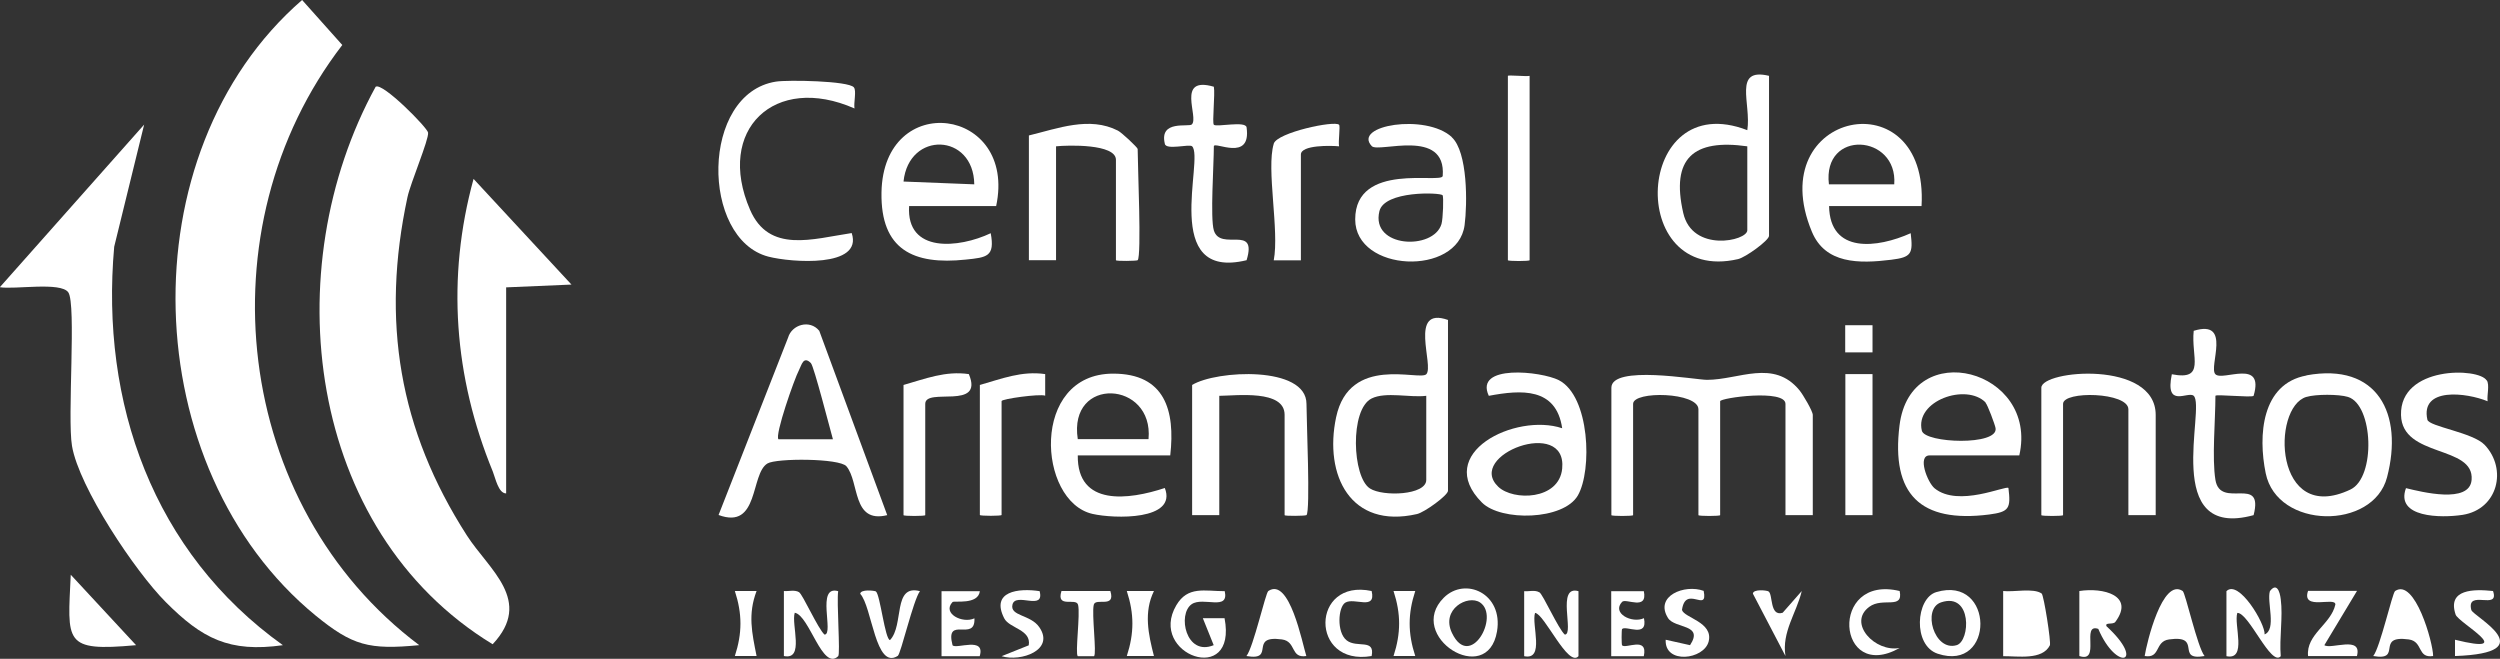 <svg xmlns="http://www.w3.org/2000/svg" id="Capa_2" data-name="Capa 2" viewBox="0 0 161.12 42.46"><rect x="0" y="0" width="161.12" height="42.46" fill="#333333" stroke="none"/><defs><style>      .cls-1 {        fill: #fff;      }    </style></defs><g id="Capa_2-2" data-name="Capa 2"><g><path class="cls-1" d="M27.01,41.58c-3.23.31-4.29.03-6.67-1.91C8.81,30.22,8.11,9.86,19.47,0l2.59,2.9c-9.07,11.79-7.01,29.7,4.96,38.68Z"></path><path class="cls-1" d="M24.21,5.59c.44-.3,3.35,2.65,3.38,2.96.05.46-1.13,3.23-1.33,4.16-1.71,7.96-.54,15,3.83,21.8,1.42,2.21,4.3,4.2,1.66,7.01-12.03-7.33-13.98-24.18-7.54-35.93Z"></path><path class="cls-1" d="M18.24,41.58c-3.47.49-5.22-.43-7.56-2.78-1.96-1.96-5.59-7.39-6.04-10.06-.31-1.83.29-9.15-.24-9.9-.49-.69-3.45-.17-4.41-.33l9.3-10.48-1.93,7.87c-.9,10.08,2.52,19.71,10.87,25.68Z"></path><path class="cls-1" d="M32.62,31.8c-.5,0-.69-.99-.86-1.41-2.5-6.1-2.99-12.48-1.24-18.86l6.31,6.81-4.21.18v13.28Z"></path><path class="cls-1" d="M116.82,33.2h-1.75v-7.17c0-.97-4.21-.39-4.21-.17v7.34c0,.07-1.4.07-1.4,0v-6.82c0-1.11-4.21-1.21-4.21-.35v7.17c0,.07-1.4.07-1.4,0v-8.21c0-1.49,5.44-.51,6.16-.51,2.06,0,4.29-1.36,5.96.67.23.28.86,1.35.86,1.59v6.47Z"></path><path class="cls-1" d="M57.18,33.2c-2.28.56-1.78-2.14-2.63-3.15-.44-.52-4.52-.53-5.09-.18-1.11.67-.52,4.3-3.15,3.32l4.48-11.43c.24-.84,1.4-1.19,2.01-.44l4.38,11.88ZM52.27,23.41c-.5-.51-.61.13-.78.45-.29.54-1.57,4.19-1.32,4.45h3.51c-.19-.68-1.23-4.71-1.41-4.89Z"></path><path class="cls-1" d="M93.32,20.62v11.01c0,.29-1.51,1.39-2,1.5-4.28.98-6-2.5-5.21-6.24.86-4.05,5.36-2.33,5.81-2.77.53-.53-1.18-4.41,1.4-3.5ZM91.91,25.51c-1.03.13-2.6-.28-3.51.17-1.42.7-1.25,5.08-.11,5.8.83.54,3.63.44,3.63-.55v-5.42Z"></path><path class="cls-1" d="M114.01,4.89v10.31c0,.29-1.51,1.39-2,1.5-7.29,1.68-6.68-11.13.6-8.31.27-1.7-.95-4.07,1.41-3.5ZM112.61,9.43c-3.48-.49-4.93.77-4.13,4.29.58,2.58,4.13,1.81,4.13,1.12v-5.42Z"></path><path class="cls-1" d="M130.15,29.35h-5.79c-.81,0-.14,1.74.32,2.12,1.53,1.25,4.61-.21,4.76-.02.16,1.32.05,1.54-1.25,1.71-4.43.56-6.32-1.3-5.77-5.74.71-5.79,8.98-3.61,7.72,1.93ZM127.97,25.94c-1.25-1.27-4.58-.11-4.11,1.82.2.81,4.95.98,4.75-.17-.04-.23-.52-1.52-.65-1.64Z"></path><path class="cls-1" d="M75.42,29.35h-5.96c-.04,3.31,3.29,2.87,5.61,2.1.82,2.1-3.27,1.99-4.66,1.67-3.54-.8-4.03-9.04,1.33-9.04,3.33,0,4.01,2.36,3.68,5.27ZM74.02,28.3c.35-3.77-5.19-4.09-4.56,0h4.56Z"></path><path class="cls-1" d="M123.84,13.28h-5.96c.05,3.1,3.12,2.71,5.26,1.75.16,1.32.05,1.55-1.25,1.71-2.09.26-4.26.27-5.12-1.81-3.24-7.79,7.55-9.95,7.07-1.65ZM122.08,11.88c.24-3.24-4.64-3.58-4.21,0h4.21Z"></path><path class="cls-1" d="M64.2,13.28h-5.61c-.19,3.06,3.21,2.72,5.26,1.75.28,1.51-.24,1.56-1.61,1.7-3.38.36-5.49-.64-5.43-4.32.11-6.66,8.75-5.52,7.39.87ZM62.79,11.88c-.04-3.31-4.22-3.46-4.56-.18l4.56.18Z"></path><path class="cls-1" d="M95.52,32.4c-3.2-3.19,2.16-5.81,5.16-4.8-.39-2.65-2.65-2.48-4.73-2.09-.96-2.06,3.39-1.58,4.51-1.01,2.01,1.03,2.16,5.82,1.23,7.43s-4.96,1.68-6.18.46ZM96.56,31.37c.96.92,3.92.87,4.12-1.17.33-3.35-6.25-.87-4.12,1.17Z"></path><path class="cls-1" d="M148.65,24.19c4.58-.84,6.26,2.48,5.19,6.57-.89,3.42-7.08,3.36-7.82-.26-.5-2.44-.27-5.77,2.63-6.3ZM148.64,25.58c-2.27.68-2.09,8.31,2.84,5.97,1.65-.78,1.48-5.47-.16-5.97-.59-.18-2.08-.18-2.67,0Z"></path><path class="cls-1" d="M84.19,33.2c-.05.05-1.4.07-1.4,0v-6.47c0-1.63-3.1-1.23-4.21-1.22v7.69h-1.75v-8.39c1.57-.96,7.37-1.25,7.37,1.22,0,1.02.26,6.92,0,7.17Z"></path><path class="cls-1" d="M138.92,33.2h-1.75v-6.82c0-1.11-4.21-1.21-4.21-.35v7.17c0,.07-1.4.07-1.4,0v-8.21c0-1.14,7.37-1.8,7.37,1.75v6.47Z"></path><path class="cls-1" d="M93.56,8.84c1.04.95,1.01,4.31.83,5.67-.44,3.32-7.05,3.04-7.05-.37,0-3.74,5.59-2.27,5.64-2.8.24-3.13-4.14-1.47-4.57-1.92-1.27-1.34,3.47-2.12,5.15-.59ZM92.97,12.58c-.17-.18-3.75-.3-4.07,1.03-.58,2.37,3.49,2.54,4,.83.1-.33.15-1.78.07-1.86Z"></path><path class="cls-1" d="M55.03,5.63c.18.22-.02.98.04,1.36-5.15-2.27-8.96,1.38-6.73,6.53,1.22,2.82,4.02,1.88,6.55,1.5.75,2.25-3.9,1.9-5.37,1.52-4.37-1.14-4.38-10.52.49-11.28.76-.12,4.68-.05,5.02.37Z"></path><path class="cls-1" d="M73.32,16.77c-.05.05-1.4.07-1.4,0v-6.47c0-1.04-3.1-.95-3.86-.87v7.34h-1.75v-8.04c1.86-.45,3.9-1.25,5.74-.31.24.12,1.27,1.09,1.27,1.18,0,1.02.26,6.92,0,7.17Z"></path><path class="cls-1" d="M160.27,24.51c.19.32,0,.94.05,1.35-1.36-.56-4.35-.93-3.88,1.19.1.44,2.93.82,3.69,1.62,1.48,1.56.85,4.15-1.41,4.51-1.42.22-4.36.18-3.66-1.72.99.24,4.1,1.03,4.23-.53.19-2.26-4.48-1.41-4.55-4.18-.08-3.18,5.03-3.07,5.52-2.23Z"></path><path class="cls-1" d="M142.78,30.93c.32,1.93,3.14-.37,2.46,2.27-5.97,1.64-3.07-6.95-3.86-7.69-.35-.33-1.88.86-1.41-1.39,2.21.43,1.23-1.11,1.41-2.8,2.5-.77.93,2.33,1.4,2.8s3.18-1.05,2.46,1.39c-.12.13-2.46-.12-2.46,0,0,1.57-.23,4,0,5.42Z"></path><path class="cls-1" d="M78.23,14.85c.43,1.38,2.83-.43,2.11,1.92-5.58,1.36-2.71-6.55-3.51-7.34-.17-.17-1.7.27-1.76-.17-.37-1.55,1.54-1.05,1.74-1.24.48-.46-1.05-3.15,1.42-2.43.09.48-.12,2.33,0,2.45.18.17,2.05-.27,2.11.17.32,2.27-2.11.86-2.11,1.22,0,1.17-.24,4.63,0,5.42Z"></path><path class="cls-1" d="M82.09,9.26c.22-.72,3.93-1.51,4.21-1.22.09.09-.06,1.06,0,1.39-.5-.05-2.46-.1-2.46.53v6.82h-1.75c.37-1.92-.49-5.89,0-7.51Z"></path><path class="cls-1" d="M98.58,4.89v11.88c0,.07-1.4.07-1.4,0V4.89c0-.07,1.15.05,1.4,0Z"></path><path class="cls-1" d="M63.15,24.81c1.41-.4,2.7-.92,4.21-.7v1.39c-.37-.13-2.81.21-2.81.35v7.34c0,.07-1.4.07-1.4,0v-8.39Z"></path><rect class="cls-1" x="118.93" y="24.11" width="1.75" height="9.09"></rect><path class="cls-1" d="M58.23,24.81c1.41-.4,2.7-.92,4.21-.7,1,2.37-2.81.82-2.81,1.92v7.17c0,.07-1.4.07-1.4,0v-8.39Z"></path><path class="cls-1" d="M129.1,42.29v-4.2c.68.08,1.95-.21,2.48.16.14.1.62,3.16.53,3.34-.49.97-2.07.69-3.01.7Z"></path><path class="cls-1" d="M8.77,41.58c-4.71.43-4.41-.19-4.21-4.54l4.21,4.54Z"></path><path class="cls-1" d="M136.33,40.08c-.15.2-.69,0-.57.28,2.57,2.36.66,2.97-.53.17-1.14-.39.19,2.22-1.22,1.75v-4.19c1.53-.24,3.59.28,2.32,1.99Z"></path><path class="cls-1" d="M51.5,38.17c.23.13,1.22,2.36,1.64,2.73.63-.02-.57-3.22.88-2.8-.11.66.15,4.05,0,4.19-1.02.98-1.85-2.63-2.8-2.8-.24.76.65,3.07-.7,2.79v-4.19c.32.03.69-.1.99.08Z"></path><path class="cls-1" d="M156.81,42.28c-1.04.16-.63-.94-1.57-1.07-2.2-.3-.35,1.41-2.29,1.07.45-.56,1.23-4.07,1.41-4.19,1.27-.86,2.45,3.33,2.45,4.19Z"></path><path class="cls-1" d="M124.79,38.16c3.76-1.12,3.79,5.2.09,3.97-1.62-.54-1.41-3.58-.09-3.97ZM125.1,38.82c-1.24.41-.45,3.19,1,2.76.89-.26,1.01-3.43-1-2.76Z"></path><path class="cls-1" d="M99.21,38.17c.23.13,1.22,2.36,1.64,2.73.63-.02-.57-3.22.88-2.8v4.19c-.67.75-2.19-2.73-2.8-2.79-.24.76.65,3.07-.7,2.79v-4.19c.32.03.69-.1.99.08Z"></path><path class="cls-1" d="M145.94,40.89c.8-.31.14-2.1.35-2.79.43-.57.64,0,.7.52.15,1.14-.1,2.5,0,3.67-.62.71-2.06-2.82-2.8-2.79-.24.76.65,3.07-.7,2.79v-4.19c.78-.79,2.51,2.09,2.46,2.79Z"></path><path class="cls-1" d="M140.67,38.09c.18.12.95,3.63,1.41,4.19-1.93.34-.08-1.38-2.29-1.07-.94.13-.53,1.24-1.57,1.07.13-.84,1.14-5.07,2.45-4.19Z"></path><path class="cls-1" d="M84.19,42.28c-1.04.16-.63-.94-1.57-1.07-2.2-.3-.35,1.41-2.29,1.07.45-.56,1.23-4.07,1.41-4.19,1.37-.92,2.19,3.37,2.45,4.19Z"></path><path class="cls-1" d="M93.05,38.52c1.38-1.37,3.84-.27,3.43,2.17-.62,3.67-5.91.3-3.43-2.17ZM95.39,38.83c-.79-.53-2.55.44-1.81,1.97,1.16,2.42,3.11-1.08,1.81-1.97Z"></path><path class="cls-1" d="M78.93,38.09c.3,1.32-1.39.34-2.13.85-.93.65-.37,3.38,1.42,2.64l-.7-1.74h1.4c.85,4.45-4.97,2.34-3.11-.83.74-1.26,1.83-.91,3.11-.91Z"></path><path class="cls-1" d="M151.9,38.09l-2.1,3.49c.42.3,2.46-.65,2.1.7h-3.15c-.14-1.4,1.48-2.04,1.76-3.32.02-.53-2.21.43-1.76-.88h3.15Z"></path><path class="cls-1" d="M160.67,38.09c.45,1.29-1.74-.15-1.4,1.22.1.41,4.73,2.77-1.05,2.97v-1.05c4.13,1.02.22-1.09.04-1.62-.56-1.66,1.19-1.65,2.41-1.52Z"></path><path class="cls-1" d="M56.45,38.12c.27.18.59,3.12.91,3.13.92-.96.16-3.62,1.93-3.15-.43.56-1.23,4.04-1.43,4.17-1.45.93-1.65-3.17-2.42-4,.02-.31.92-.21,1.02-.15Z"></path><path class="cls-1" d="M63.15,38.1c-.11.9-1.66.6-1.76.7-.69.73.64,1.41,1.41,1.05.08,1.57-1.92-.23-1.41,1.74.25.26,2.14-.59,1.75.7h-2.46s0-4.19,0-4.19h2.46Z"></path><path class="cls-1" d="M67,38.09c.35,1.33-1.56.04-1.75.88-.17.75,1.17.63,1.73,1.45,1.02,1.47-1.18,2.25-2.43,1.87l1.75-.7c.18-1.02-1.25-1.09-1.58-1.74-.89-1.75.92-1.96,2.29-1.75Z"></path><path class="cls-1" d="M109.8,38.09c.29,1.45-1.17-.43-1.4,1.22.14.51,2.03.78,1.72,2.03-.3,1.18-2.85,1.49-2.77-.11l1.57.35c.91-1.38-.98-1.05-1.42-1.75-.89-1.42,1.07-2.2,2.3-1.75Z"></path><path class="cls-1" d="M71.56,38.09c.36,1.15-.96.4-1.07.89-.14.6.2,3.13.02,3.31h-1.05c-.18-.17.17-2.71.02-3.31-.12-.49-1.43.26-1.07-.89h3.15Z"></path><path class="cls-1" d="M105.94,38.09c.27,1.3-1.16.44-1.4.7-.69.73.64,1.41,1.41,1.05.27,1.31-1.17.44-1.41.7-.04.04-.04,1.01,0,1.05.24.25,1.68-.61,1.4.7h-2.1s0-4.19,0-4.19h2.1Z"></path><path class="cls-1" d="M122.43,38.09c.25,1.23-1.09.37-1.96,1.02-1.42,1.05.38,2.95,1.96,2.65-4.07,2.3-4.58-4.77,0-3.67Z"></path><path class="cls-1" d="M88.4,38.09c.3,1.29-1.12.39-1.7.75-.46.28-.57,1.91.09,2.43s1.84-.14,1.61,1.01c-4,.69-3.94-5.03,0-4.19Z"></path><path class="cls-1" d="M74.37,38.09c-.67,1.36-.36,2.8,0,4.19h-1.75c.48-1.47.48-2.72,0-4.19h1.75Z"></path><path class="cls-1" d="M113.98,38.12c.29.18.06,1.64.91,1.37l1.23-1.4c-.34,1.42-1.3,2.64-1.05,4.19l-2.1-4.02c.02-.31.9-.22,1.02-.14Z"></path><path class="cls-1" d="M48.76,38.09c-.57,1.5-.3,2.69,0,4.19h-1.4c.48-1.47.48-2.72,0-4.19h1.4Z"></path><path class="cls-1" d="M91.21,38.09c-.48,1.47-.48,2.72,0,4.19h-1.4c.48-1.47.48-2.72,0-4.19h1.4Z"></path><rect class="cls-1" x="118.92" y="20.96" width="1.76" height="1.75"></rect></g></g></svg>